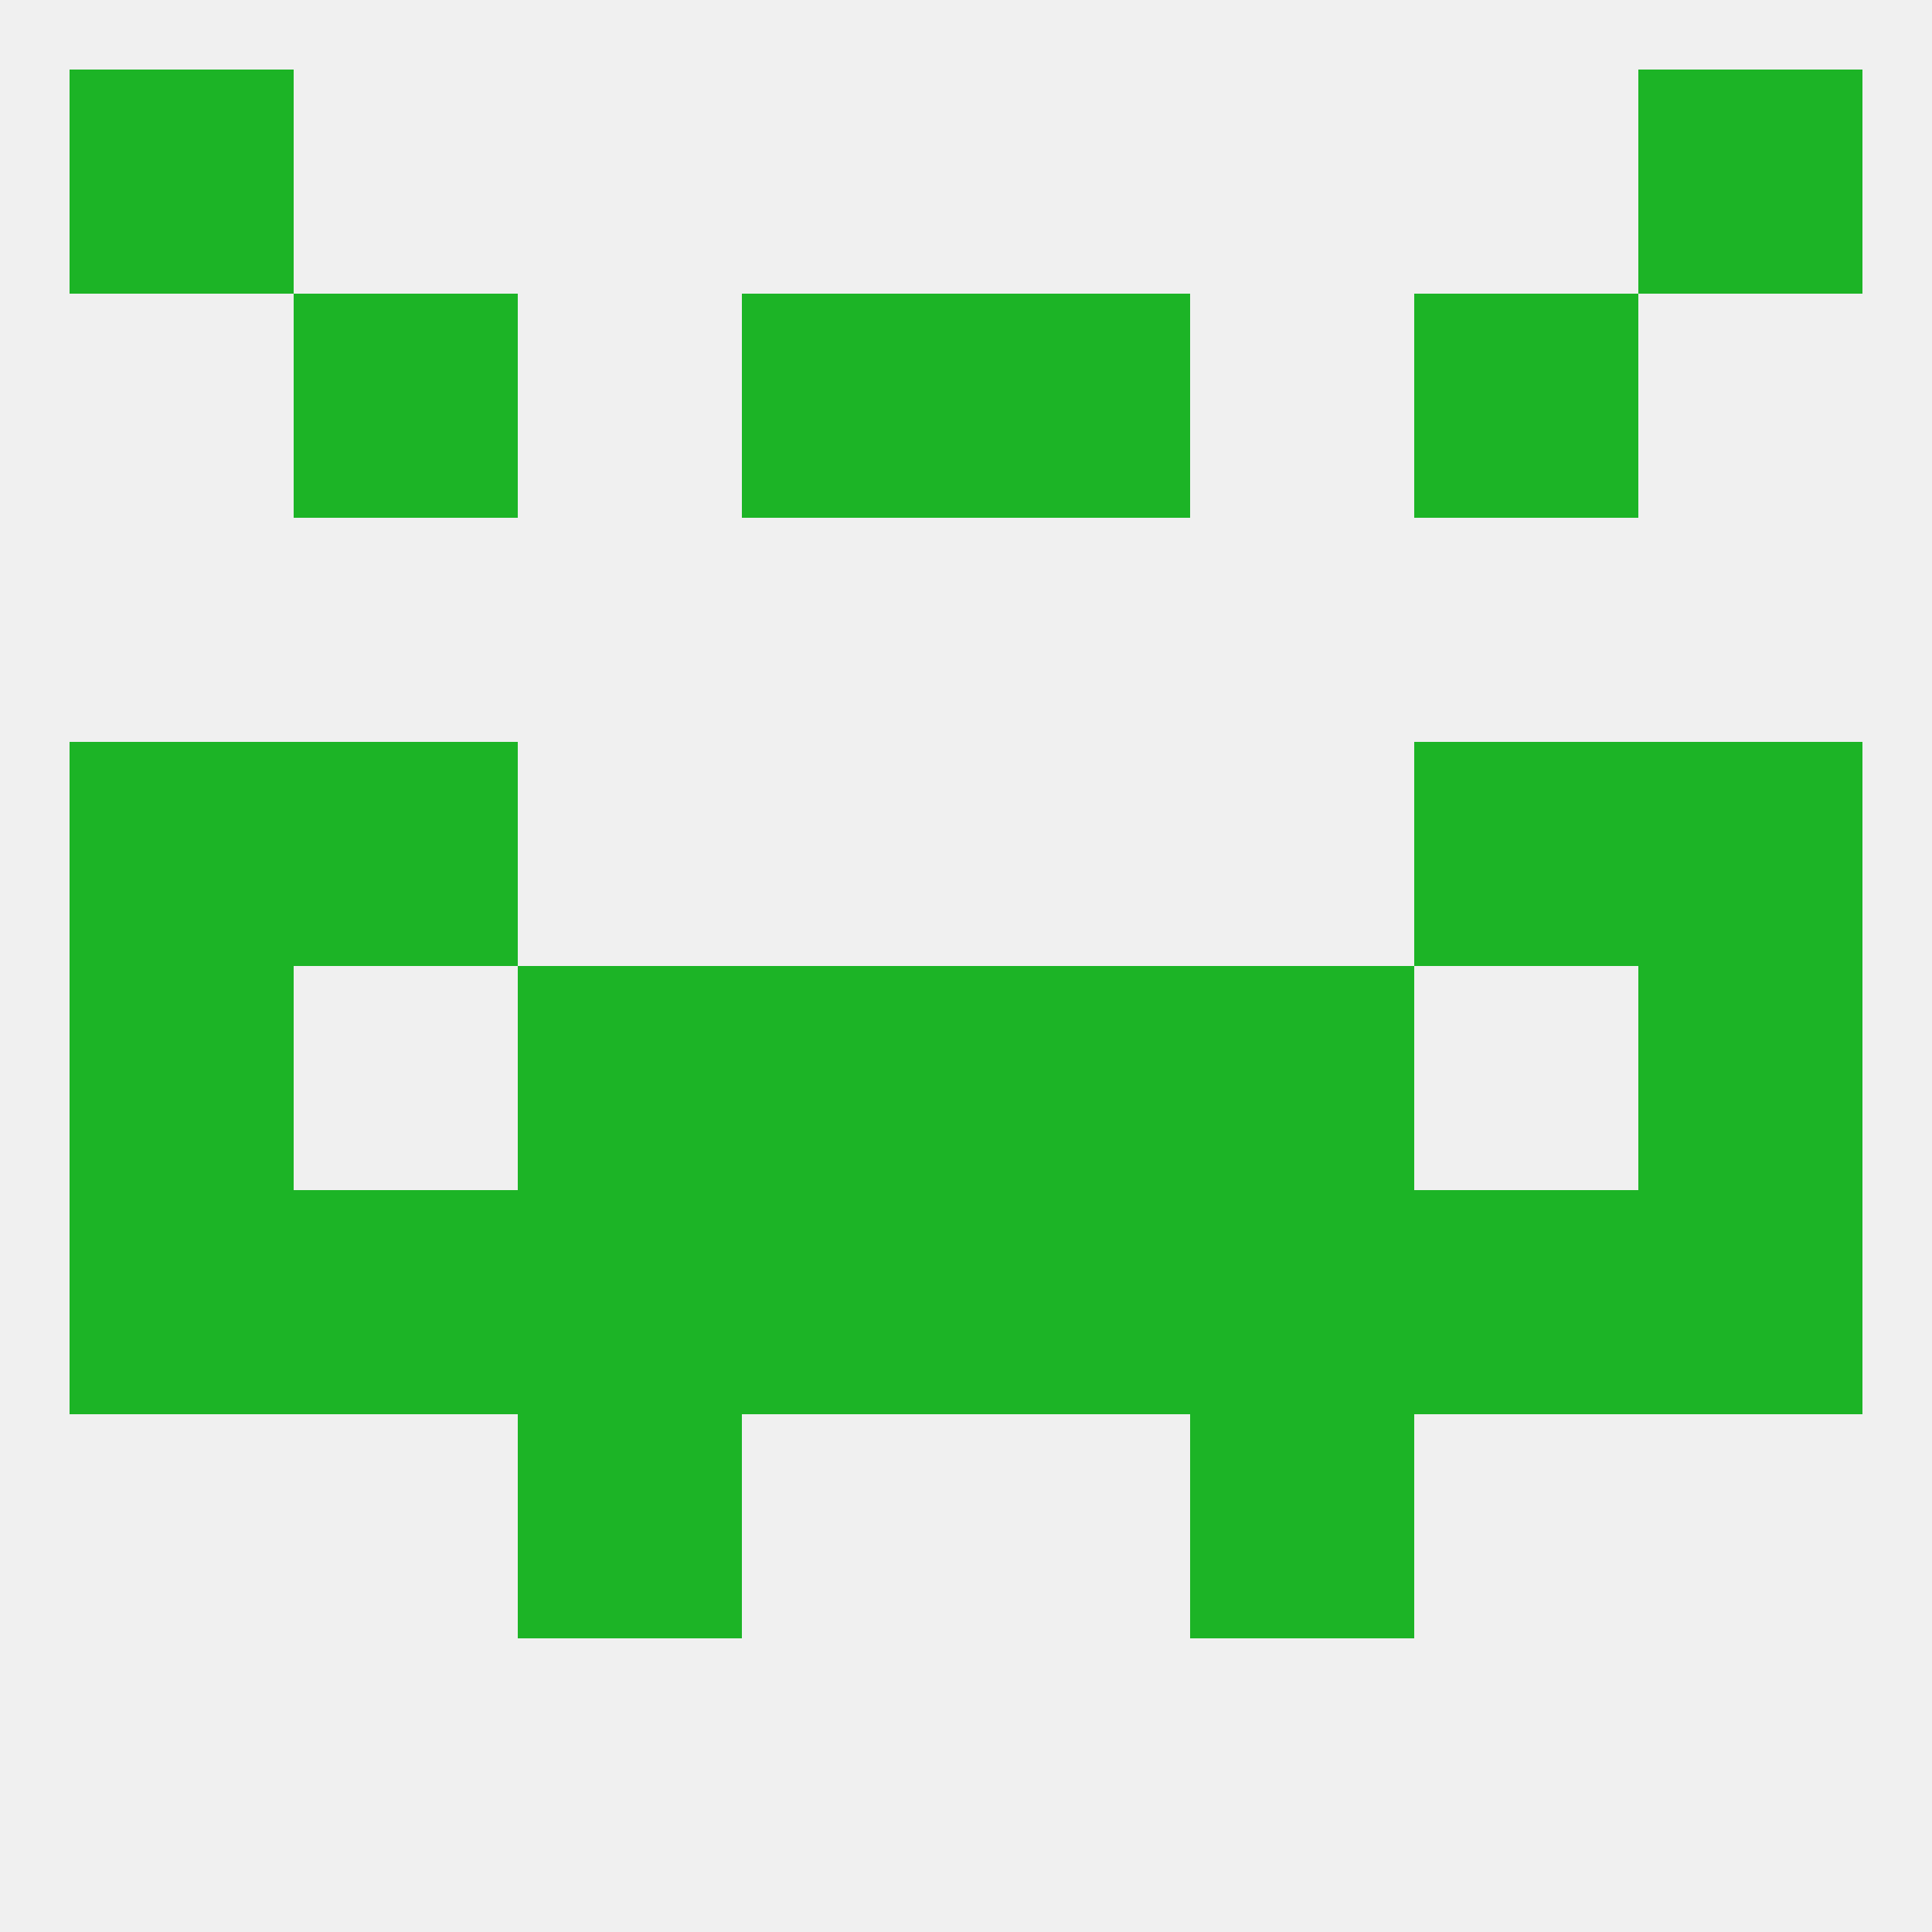
<!--   <?xml version="1.0"?> -->
<svg version="1.1" baseprofile="full" xmlns="http://www.w3.org/2000/svg" xmlns:xlink="http://www.w3.org/1999/xlink" xmlns:ev="http://www.w3.org/2001/xml-events" width="250" height="250" viewBox="0 0 250 250" >
	<rect width="100%" height="100%" fill="rgba(240,240,240,255)"/>

	<rect x="38" y="154" width="29" height="29" fill="rgba(28,180,38,255)"/>
	<rect x="183" y="154" width="29" height="29" fill="rgba(28,180,38,255)"/>
	<rect x="9" y="154" width="29" height="29" fill="rgba(28,180,38,255)"/>
	<rect x="125" y="154" width="29" height="29" fill="rgba(28,180,38,255)"/>
	<rect x="212" y="154" width="29" height="29" fill="rgba(28,180,38,255)"/>
	<rect x="96" y="154" width="29" height="29" fill="rgba(28,180,38,255)"/>
	<rect x="67" y="154" width="29" height="29" fill="rgba(28,180,38,255)"/>
	<rect x="154" y="154" width="29" height="29" fill="rgba(28,180,38,255)"/>
	<rect x="9" y="96" width="29" height="29" fill="rgba(28,180,38,255)"/>
	<rect x="212" y="96" width="29" height="29" fill="rgba(28,180,38,255)"/>
	<rect x="38" y="96" width="29" height="29" fill="rgba(28,180,38,255)"/>
	<rect x="183" y="96" width="29" height="29" fill="rgba(28,180,38,255)"/>
	<rect x="38" y="38" width="29" height="29" fill="rgba(28,180,38,255)"/>
	<rect x="183" y="38" width="29" height="29" fill="rgba(28,180,38,255)"/>
	<rect x="96" y="38" width="29" height="29" fill="rgba(28,180,38,255)"/>
	<rect x="125" y="38" width="29" height="29" fill="rgba(28,180,38,255)"/>
	<rect x="9" y="9" width="29" height="29" fill="rgba(28,180,38,255)"/>
	<rect x="212" y="9" width="29" height="29" fill="rgba(28,180,38,255)"/>
	<rect x="67" y="183" width="29" height="29" fill="rgba(28,180,38,255)"/>
	<rect x="154" y="183" width="29" height="29" fill="rgba(28,180,38,255)"/>
	<rect x="154" y="125" width="29" height="29" fill="rgba(28,180,38,255)"/>
	<rect x="9" y="125" width="29" height="29" fill="rgba(28,180,38,255)"/>
	<rect x="212" y="125" width="29" height="29" fill="rgba(28,180,38,255)"/>
	<rect x="96" y="125" width="29" height="29" fill="rgba(28,180,38,255)"/>
	<rect x="125" y="125" width="29" height="29" fill="rgba(28,180,38,255)"/>
	<rect x="67" y="125" width="29" height="29" fill="rgba(28,180,38,255)"/>
</svg>